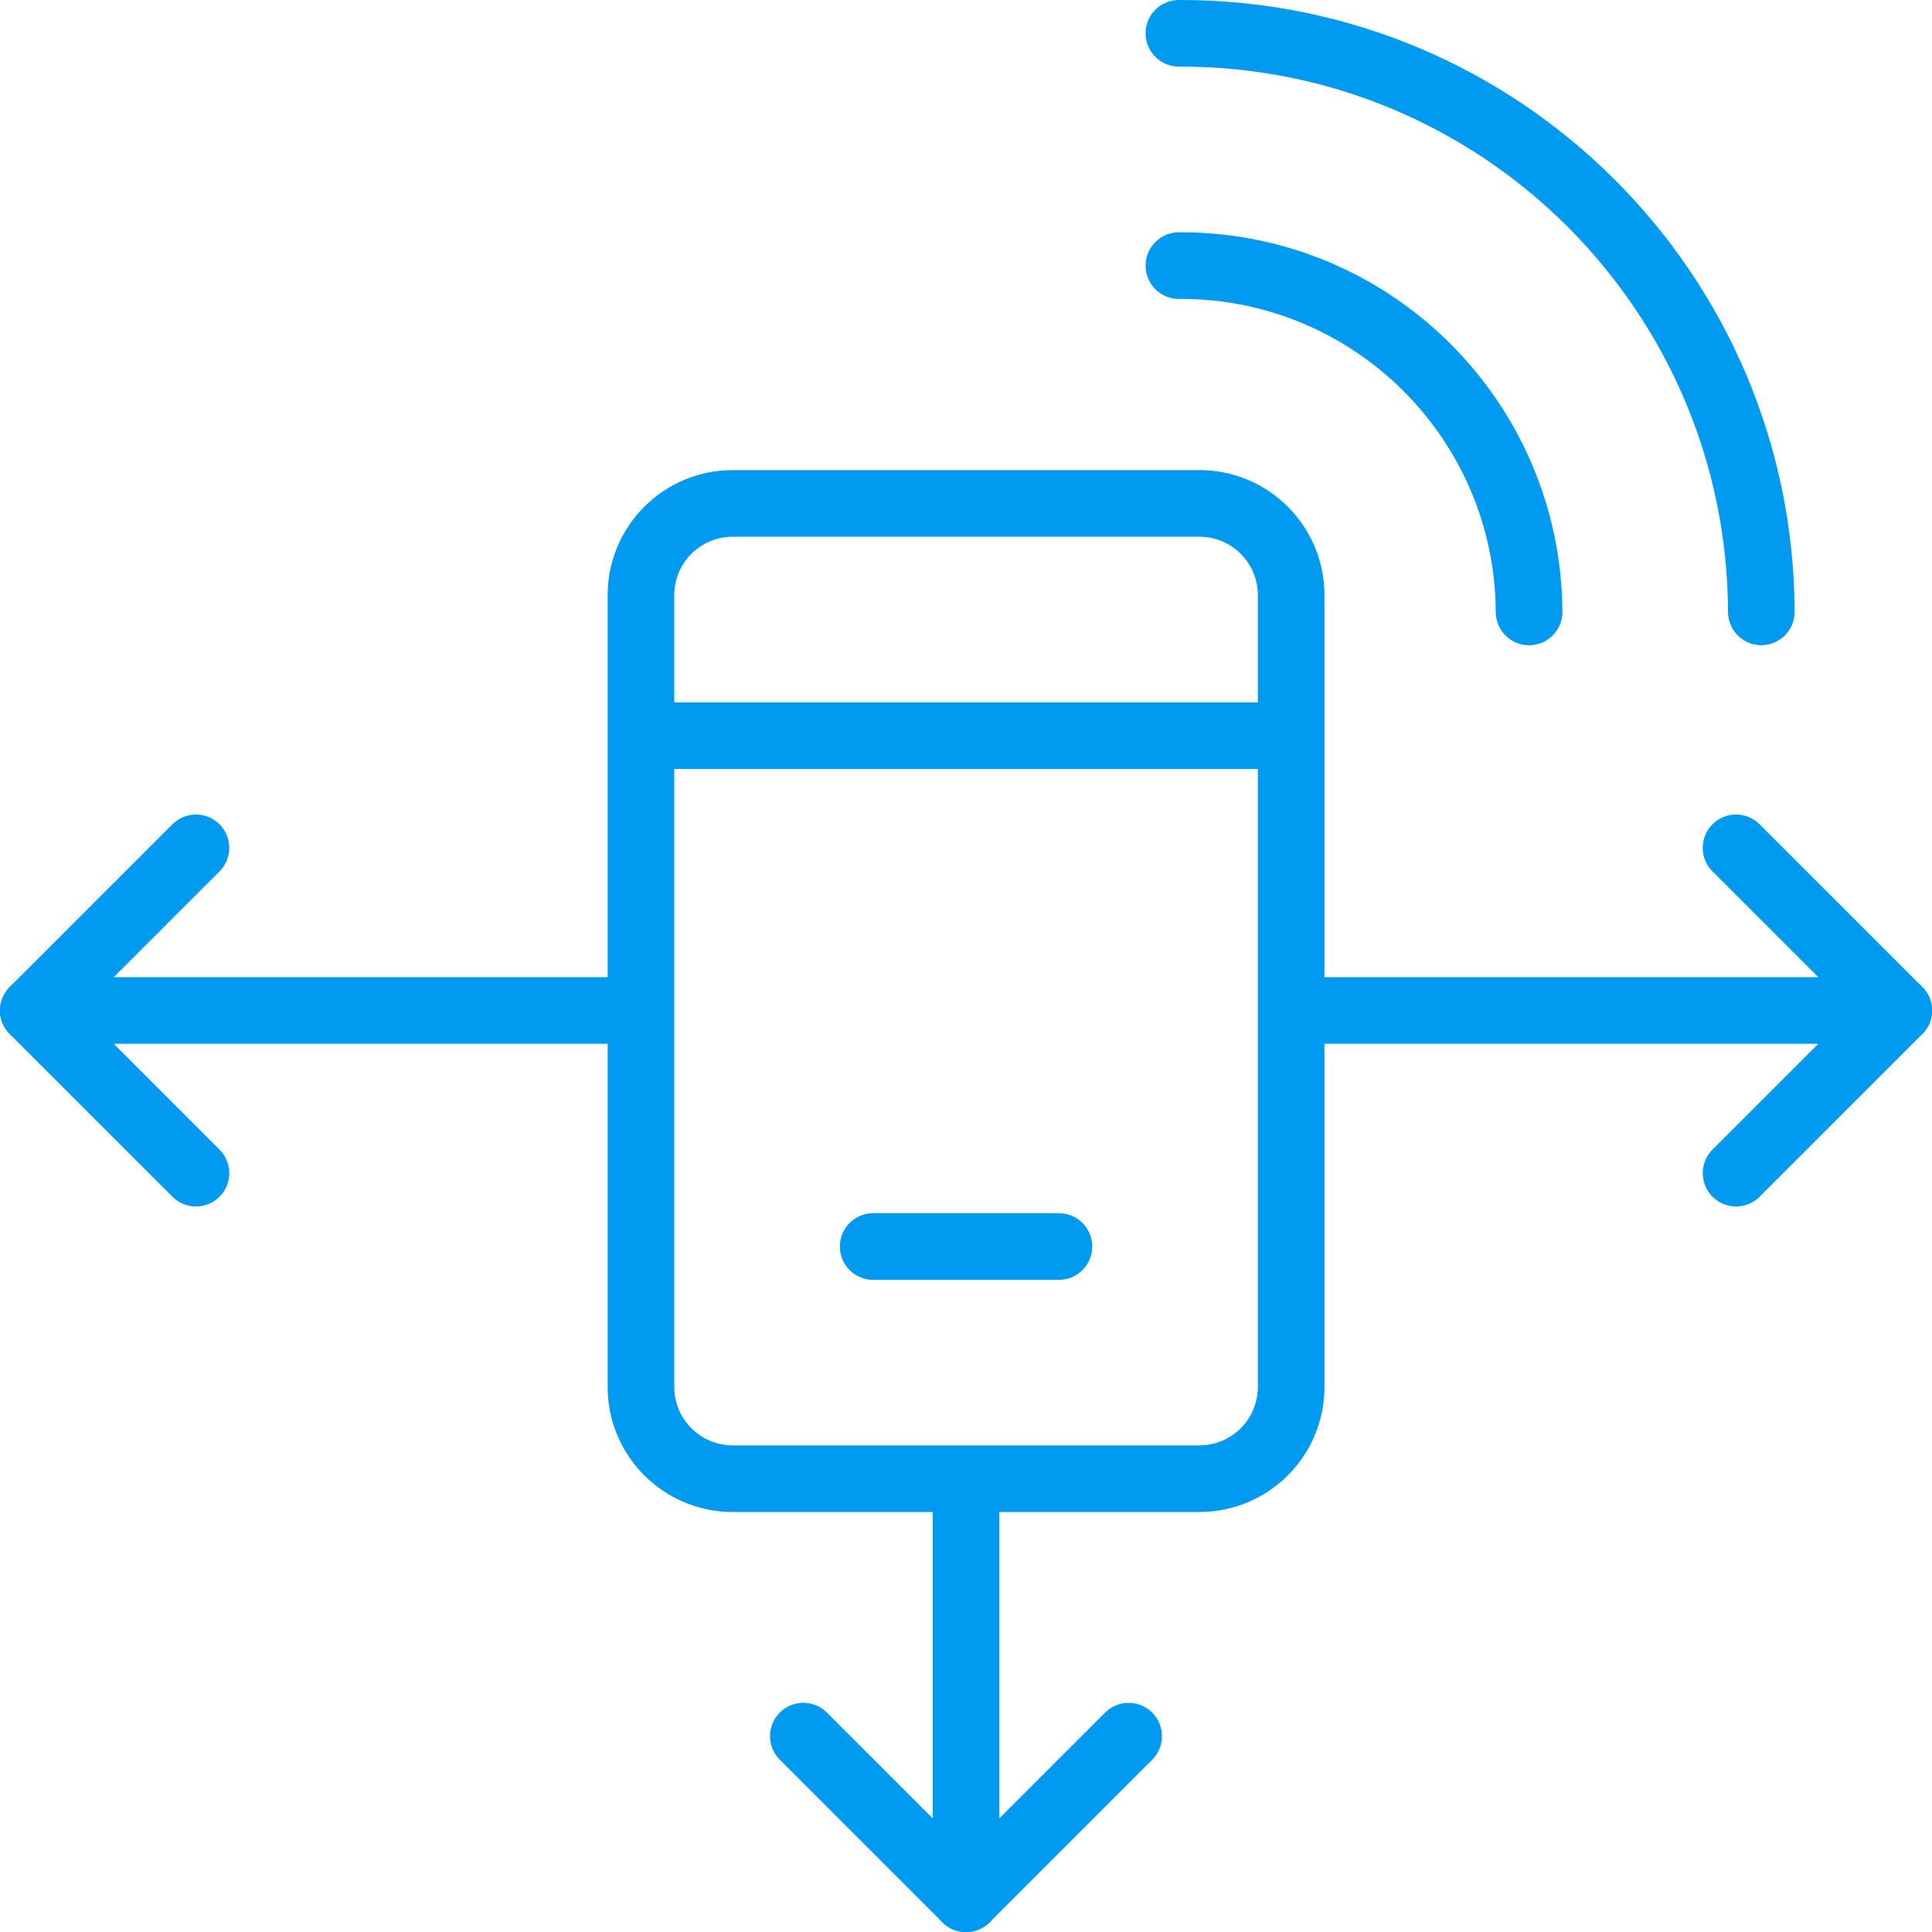 <svg width="58" height="58" viewBox="0 0 58 58" fill="none" xmlns="http://www.w3.org/2000/svg">
<path d="M1 30.336L5.883 25.453" stroke="#009AF1" stroke-width="2" stroke-miterlimit="10" stroke-linecap="round" stroke-linejoin="round"/>
<path d="M19.126 30.336H1L5.883 35.219" stroke="#009AF1" stroke-width="2" stroke-miterlimit="10" stroke-linecap="round" stroke-linejoin="round"/>
<path d="M57 30.336L52.117 25.453" stroke="#009AF1" stroke-width="2" stroke-miterlimit="10" stroke-linecap="round" stroke-linejoin="round"/>
<path d="M38.875 30.336H57.001L52.118 35.219" stroke="#009AF1" stroke-width="2" stroke-miterlimit="10" stroke-linecap="round" stroke-linejoin="round"/>
<path d="M24.117 52.12L29 57.003V44.781" stroke="#009AF1" stroke-width="2" stroke-miterlimit="10" stroke-linecap="round" stroke-linejoin="round"/>
<path d="M29 57.004L33.883 52.121" stroke="#009AF1" stroke-width="2" stroke-miterlimit="10" stroke-linecap="round" stroke-linejoin="round"/>
<path d="M36.007 44.391H21.996C20.475 44.391 19.242 43.158 19.242 41.638V17.867C19.242 16.346 20.475 15.113 21.996 15.113H36.007C37.528 15.113 38.761 16.346 38.761 17.867V41.638C38.761 43.158 37.528 44.391 36.007 44.391Z" stroke="#009AF1" stroke-width="2" stroke-miterlimit="10" stroke-linecap="round" stroke-linejoin="round"/>
<path d="M19.242 22.086H38.761" stroke="#009AF1" stroke-width="2" stroke-miterlimit="10" stroke-linejoin="round"/>
<path d="M26.213 37.422H31.79" stroke="#009AF1" stroke-width="2" stroke-miterlimit="10" stroke-linecap="round" stroke-linejoin="round"/>
<path d="M35.391 7.974C35.41 7.973 35.429 7.973 35.449 7.973C41.204 7.973 45.874 12.622 45.904 18.371" stroke="#009AF1" stroke-width="2" stroke-miterlimit="10" stroke-linecap="round" stroke-linejoin="round"/>
<path d="M35.391 1C35.41 1 35.429 1 35.449 1C45.053 1 52.845 8.771 52.876 18.369" stroke="#009AF1" stroke-width="2" stroke-miterlimit="10" stroke-linecap="round" stroke-linejoin="round"/>
</svg>
